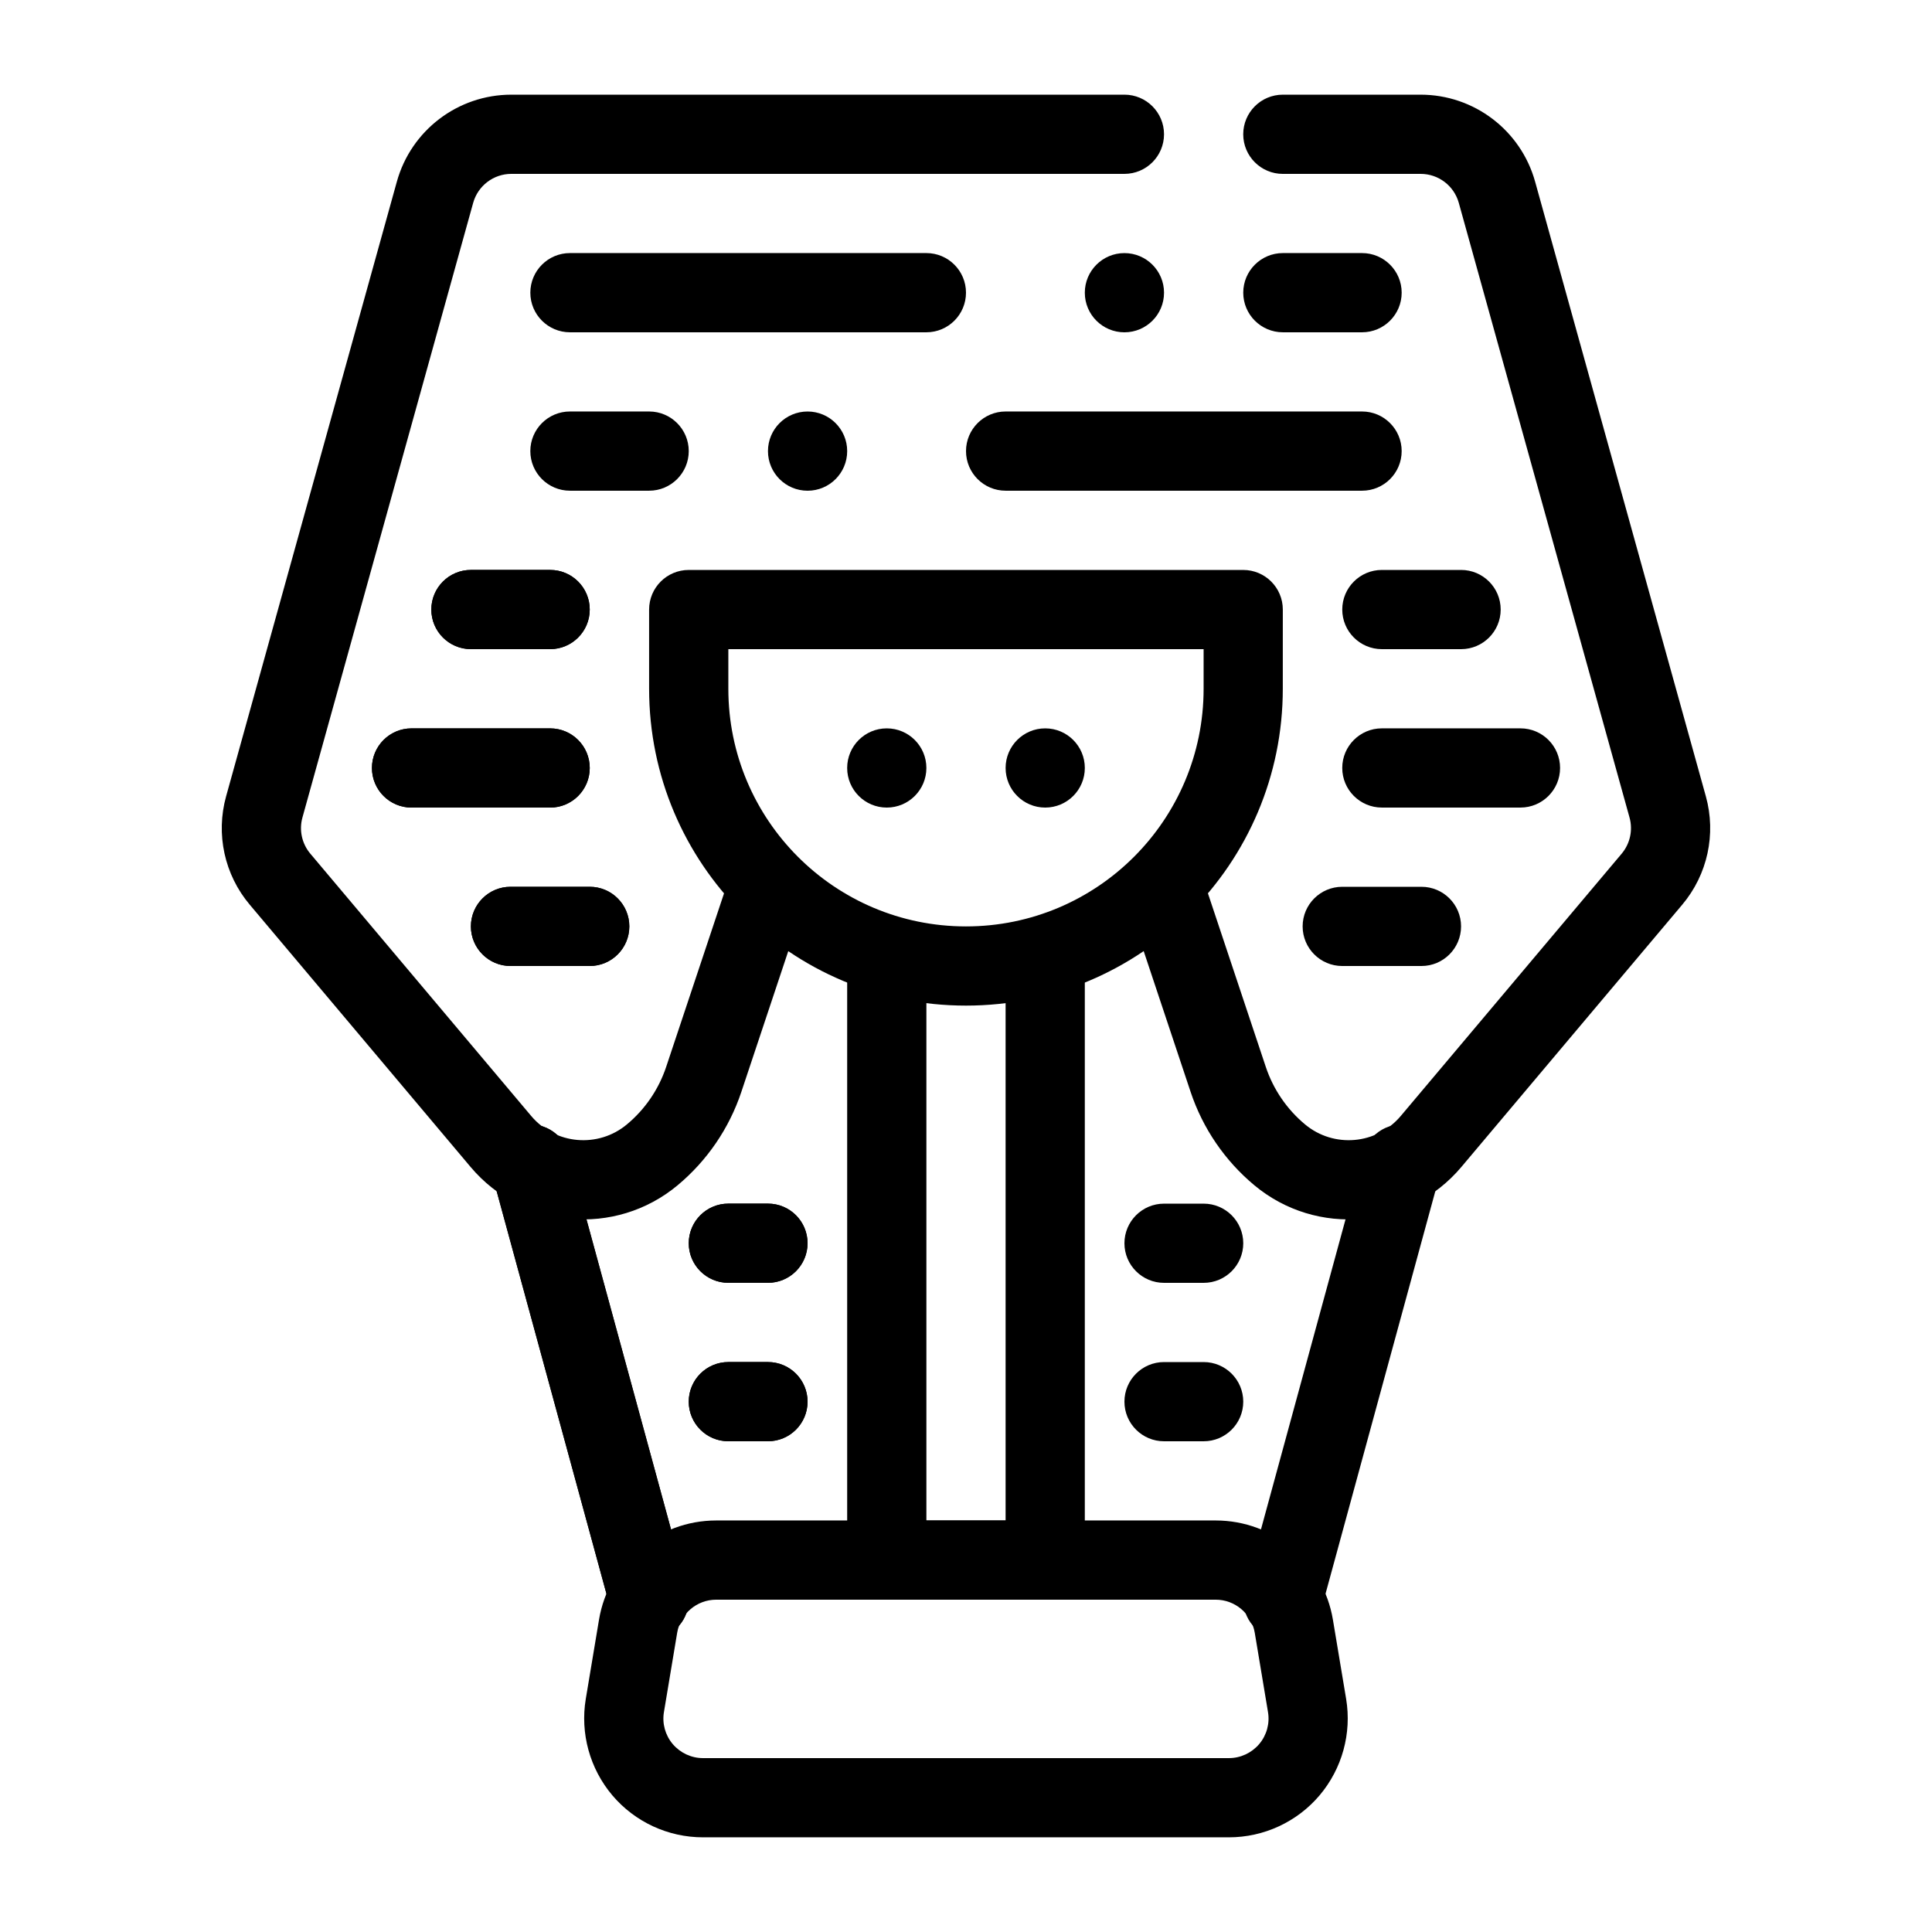 <?xml version="1.0" encoding="UTF-8"?>
<!-- Uploaded to: ICON Repo, www.svgrepo.com, Generator: ICON Repo Mixer Tools -->
<svg fill="#000000" width="800px" height="800px" version="1.1" viewBox="144 144 512 512" xmlns="http://www.w3.org/2000/svg">
 <g fill-rule="evenodd">
  <path d="m330.31 630.91h139.36c9.258 0 18.055-4.07 24.031-11.125 5.977-7.074 8.551-16.414 7.039-25.547-1.168-6.992-2.422-14.484-3.504-20.992-2.523-15.176-15.664-26.305-31.051-26.305h-132.39c-15.391 0-28.527 11.129-31.055 26.305-1.082 6.508-2.336 14-3.504 20.992-1.512 9.133 1.066 18.473 7.043 25.547 5.977 7.055 14.77 11.125 24.027 11.125zm0-20.992h139.36c3.094 0 6.012-1.363 8.023-3.715 1.992-2.352 2.852-5.457 2.336-8.5l-3.504-20.992c-0.844-5.059-5.223-8.777-10.34-8.777h-132.39c-5.121 0-9.5 3.719-10.34 8.777l-3.504 20.992c-0.516 3.043 0.344 6.148 2.336 8.5 2.008 2.352 4.93 3.715 8.02 3.715z"/>
  <path d="m452.48 221.57c0 5.797-4.699 10.496-10.496 10.496s-10.496-4.699-10.496-10.496 4.699-10.496 10.496-10.496 10.496 4.699 10.496 10.496"/>
  <path d="m347.52 263.55c0 5.797 4.699 10.496 10.496 10.496s10.496-4.699 10.496-10.496-4.699-10.496-10.496-10.496-10.496 4.699-10.496 10.496"/>
  <path d="m389.5 347.52c0 5.797-4.699 10.496-10.496 10.496-5.797 0-10.496-4.699-10.496-10.496s4.699-10.496 10.496-10.496c5.797 0 10.496 4.699 10.496 10.496"/>
  <path d="m431.49 347.52c0 5.797-4.699 10.496-10.496 10.496-5.797 0-10.496-4.699-10.496-10.496s4.699-10.496 10.496-10.496c5.797 0 10.496 4.699 10.496 10.496"/>
  <path d="m368.51 397.86v159.57c0 5.793 4.699 10.496 10.496 10.496h41.984c5.793 0 10.496-4.703 10.496-10.496v-159.57c0-5.793-4.703-10.488-10.496-10.488-5.797 0-10.496 4.695-10.496 10.488v149.08h-20.992v-149.08c0-5.793-4.703-10.488-10.496-10.488-5.797 0-10.496 4.695-10.496 10.488z"/>
  <path d="m483.96 305.54c0-5.797-4.699-10.496-10.492-10.496h-146.95c-5.793 0-10.496 4.699-10.496 10.496v20.988c0 46.383 37.598 83.969 83.969 83.969s83.965-37.586 83.965-83.969zm-83.965 83.969c-34.785 0-62.977-28.191-62.977-62.98v-10.496h125.95v10.496c0 34.789-28.195 62.98-62.977 62.98z"/>
  <path d="m441.98 169.09h-162.48c-14.137 0-26.555 9.438-30.332 23.059-10.328 37.168-36.434 131.14-45.25 162.89-2.781 10.012-0.441 20.758 6.258 28.703l58.535 69.516c13.844 16.438 38.352 18.602 54.863 4.852 7.816-6.519 13.664-15.082 16.887-24.738 6.086-18.266 17.016-51.043 17.016-51.043 1.824-5.492-1.145-11.441-6.644-13.277-5.492-1.828-11.441 1.145-13.277 6.644 0 0-10.926 32.777-17.016 51.039-1.984 5.953-5.582 11.23-10.402 15.242-7.629 6.359-18.965 5.363-25.367-2.234l-58.535-69.516c-2.238-2.656-3.016-6.234-2.09-9.574l45.246-162.89c1.262-4.535 5.398-7.684 10.109-7.684h162.48c5.793 0 10.496-4.703 10.496-10.496s-4.703-10.496-10.496-10.496z"/>
  <path d="m483.96 190.08h36.527c4.715 0 8.848 3.148 10.109 7.684l45.246 162.89c0.926 3.34 0.148 6.918-2.078 9.574-0.008 0-58.547 69.516-58.547 69.516-6.402 7.598-17.738 8.594-25.367 2.234-4.816-4.012-8.418-9.289-10.402-15.242-6.086-18.262-17.016-51.039-17.016-51.039-1.836-5.5-7.785-8.473-13.277-6.644-5.5 1.836-8.469 7.785-6.641 13.277 0 0 10.926 32.777 17.012 51.043 3.223 9.656 9.07 18.219 16.891 24.738 16.508 13.75 41.016 11.586 54.859-4.852l58.539-69.516c6.695-7.945 9.035-18.691 6.254-28.703l-45.246-162.89c-3.781-13.621-16.195-23.059-30.336-23.059h-36.527c-5.793 0-10.492 4.703-10.492 10.496s4.699 10.496 10.492 10.496z"/>
  <path d="m274.41 455.24 31.488 115.46c1.52 5.594 7.305 8.891 12.887 7.367 5.598-1.52 8.891-7.305 7.371-12.887l-31.488-115.46c-1.523-5.594-7.305-8.891-12.891-7.367-5.594 1.52-8.891 7.305-7.367 12.887z"/>
  <path d="m274.41 455.24 31.488 115.46c1.52 5.594 7.305 8.891 12.887 7.367 5.598-1.52 8.891-7.305 7.371-12.887l-31.488-115.46c-1.523-5.594-7.305-8.891-12.891-7.367-5.594 1.52-8.891 7.305-7.367 12.887z"/>
  <path d="m505.33 449.72-31.488 115.46c-1.523 5.582 1.773 11.367 7.367 12.887 5.582 1.523 11.367-1.773 12.887-7.367l31.488-115.46c1.523-5.582-1.773-11.367-7.367-12.887-5.582-1.523-11.367 1.773-12.887 7.367z"/>
  <path d="m295.04 232.06h94.465c5.793 0 10.492-4.703 10.492-10.496 0-5.793-4.699-10.496-10.492-10.496h-94.465c-5.793 0-10.496 4.703-10.496 10.496 0 5.793 4.703 10.496 10.496 10.496z"/>
  <path d="m504.96 253.05h-94.461c-5.797 0-10.496 4.703-10.496 10.496s4.699 10.496 10.496 10.496h94.461c5.797 0 10.496-4.703 10.496-10.496s-4.699-10.496-10.496-10.496z"/>
  <path d="m483.97 232.06h20.992c5.789 0 10.496-4.703 10.496-10.496 0-5.793-4.707-10.496-10.496-10.496h-20.992c-5.793 0-10.496 4.703-10.496 10.496 0 5.793 4.703 10.496 10.496 10.496z"/>
  <path d="m316.03 253.05h-20.992c-5.793 0-10.496 4.703-10.496 10.496s4.703 10.496 10.496 10.496h20.992c5.789 0 10.496-4.703 10.496-10.496s-4.707-10.496-10.496-10.496z"/>
  <path d="m268.8 316.03h20.992c5.797 0 10.496-4.703 10.496-10.496 0-5.793-4.699-10.496-10.496-10.496h-20.992c-5.793 0-10.496 4.703-10.496 10.496 0 5.793 4.703 10.496 10.496 10.496z"/>
  <path d="m268.8 316.03h20.992c5.797 0 10.496-4.703 10.496-10.496 0-5.793-4.699-10.496-10.496-10.496h-20.992c-5.793 0-10.496 4.703-10.496 10.496 0 5.793 4.703 10.496 10.496 10.496z"/>
  <path d="m531.2 295.04h-20.992c-5.793 0-10.496 4.703-10.496 10.496 0 5.793 4.703 10.496 10.496 10.496h20.992c5.793 0 10.496-4.703 10.496-10.496 0-5.793-4.703-10.496-10.496-10.496z"/>
  <path d="m253.06 358.02h36.738c5.789 0 10.492-4.703 10.492-10.496 0-5.797-4.703-10.496-10.492-10.496h-36.738c-5.793 0-10.492 4.699-10.492 10.496 0 5.793 4.699 10.496 10.492 10.496z"/>
  <path d="m253.06 358.02h36.738c5.789 0 10.492-4.703 10.492-10.496 0-5.797-4.703-10.496-10.492-10.496h-36.738c-5.793 0-10.492 4.699-10.492 10.496 0 5.793 4.699 10.496 10.492 10.496z"/>
  <path d="m546.94 337.02h-36.734c-5.793 0-10.496 4.699-10.496 10.496 0 5.793 4.703 10.496 10.496 10.496h36.734c5.793 0 10.496-4.703 10.496-10.496 0-5.797-4.703-10.496-10.496-10.496z"/>
  <path d="m279.29 400h20.992c5.797 0 10.496-4.703 10.496-10.496 0-5.797-4.699-10.496-10.496-10.496h-20.992c-5.793 0-10.496 4.699-10.496 10.496 0 5.793 4.703 10.496 10.496 10.496z"/>
  <path d="m279.29 400h20.992c5.797 0 10.496-4.703 10.496-10.496 0-5.797-4.699-10.496-10.496-10.496h-20.992c-5.793 0-10.496 4.699-10.496 10.496 0 5.793 4.703 10.496 10.496 10.496z"/>
  <path d="m520.7 379.01h-20.992c-5.793 0-10.496 4.699-10.496 10.496 0 5.793 4.703 10.496 10.496 10.496h20.992c5.793 0 10.496-4.703 10.496-10.496 0-5.797-4.703-10.496-10.496-10.496z"/>
  <path d="m337.02 483.96h10.496c5.793 0 10.496-4.699 10.496-10.492 0-5.797-4.703-10.496-10.496-10.496h-10.496c-5.797 0-10.496 4.699-10.496 10.496 0 5.793 4.699 10.492 10.496 10.492z"/>
  <path d="m337.02 483.96h10.496c5.793 0 10.496-4.699 10.496-10.492 0-5.797-4.703-10.496-10.496-10.496h-10.496c-5.797 0-10.496 4.699-10.496 10.496 0 5.793 4.699 10.492 10.496 10.492z"/>
  <path d="m462.98 462.98h-10.496c-5.797 0-10.496 4.699-10.496 10.496 0 5.793 4.699 10.492 10.496 10.492h10.496c5.793 0 10.496-4.699 10.496-10.492 0-5.797-4.703-10.496-10.496-10.496z"/>
  <path d="m337.02 525.95h10.496c5.793 0 10.496-4.699 10.496-10.496 0-5.793-4.703-10.496-10.496-10.496h-10.496c-5.797 0-10.496 4.703-10.496 10.496 0 5.797 4.699 10.496 10.496 10.496z"/>
  <path d="m337.02 525.95h10.496c5.793 0 10.496-4.699 10.496-10.496 0-5.793-4.703-10.496-10.496-10.496h-10.496c-5.797 0-10.496 4.703-10.496 10.496 0 5.797 4.699 10.496 10.496 10.496z"/>
  <path d="m462.98 504.96h-10.496c-5.797 0-10.496 4.703-10.496 10.496 0 5.797 4.699 10.496 10.496 10.496h10.496c5.793 0 10.496-4.699 10.496-10.496 0-5.793-4.703-10.496-10.496-10.496z"/>
 </g>
</svg>